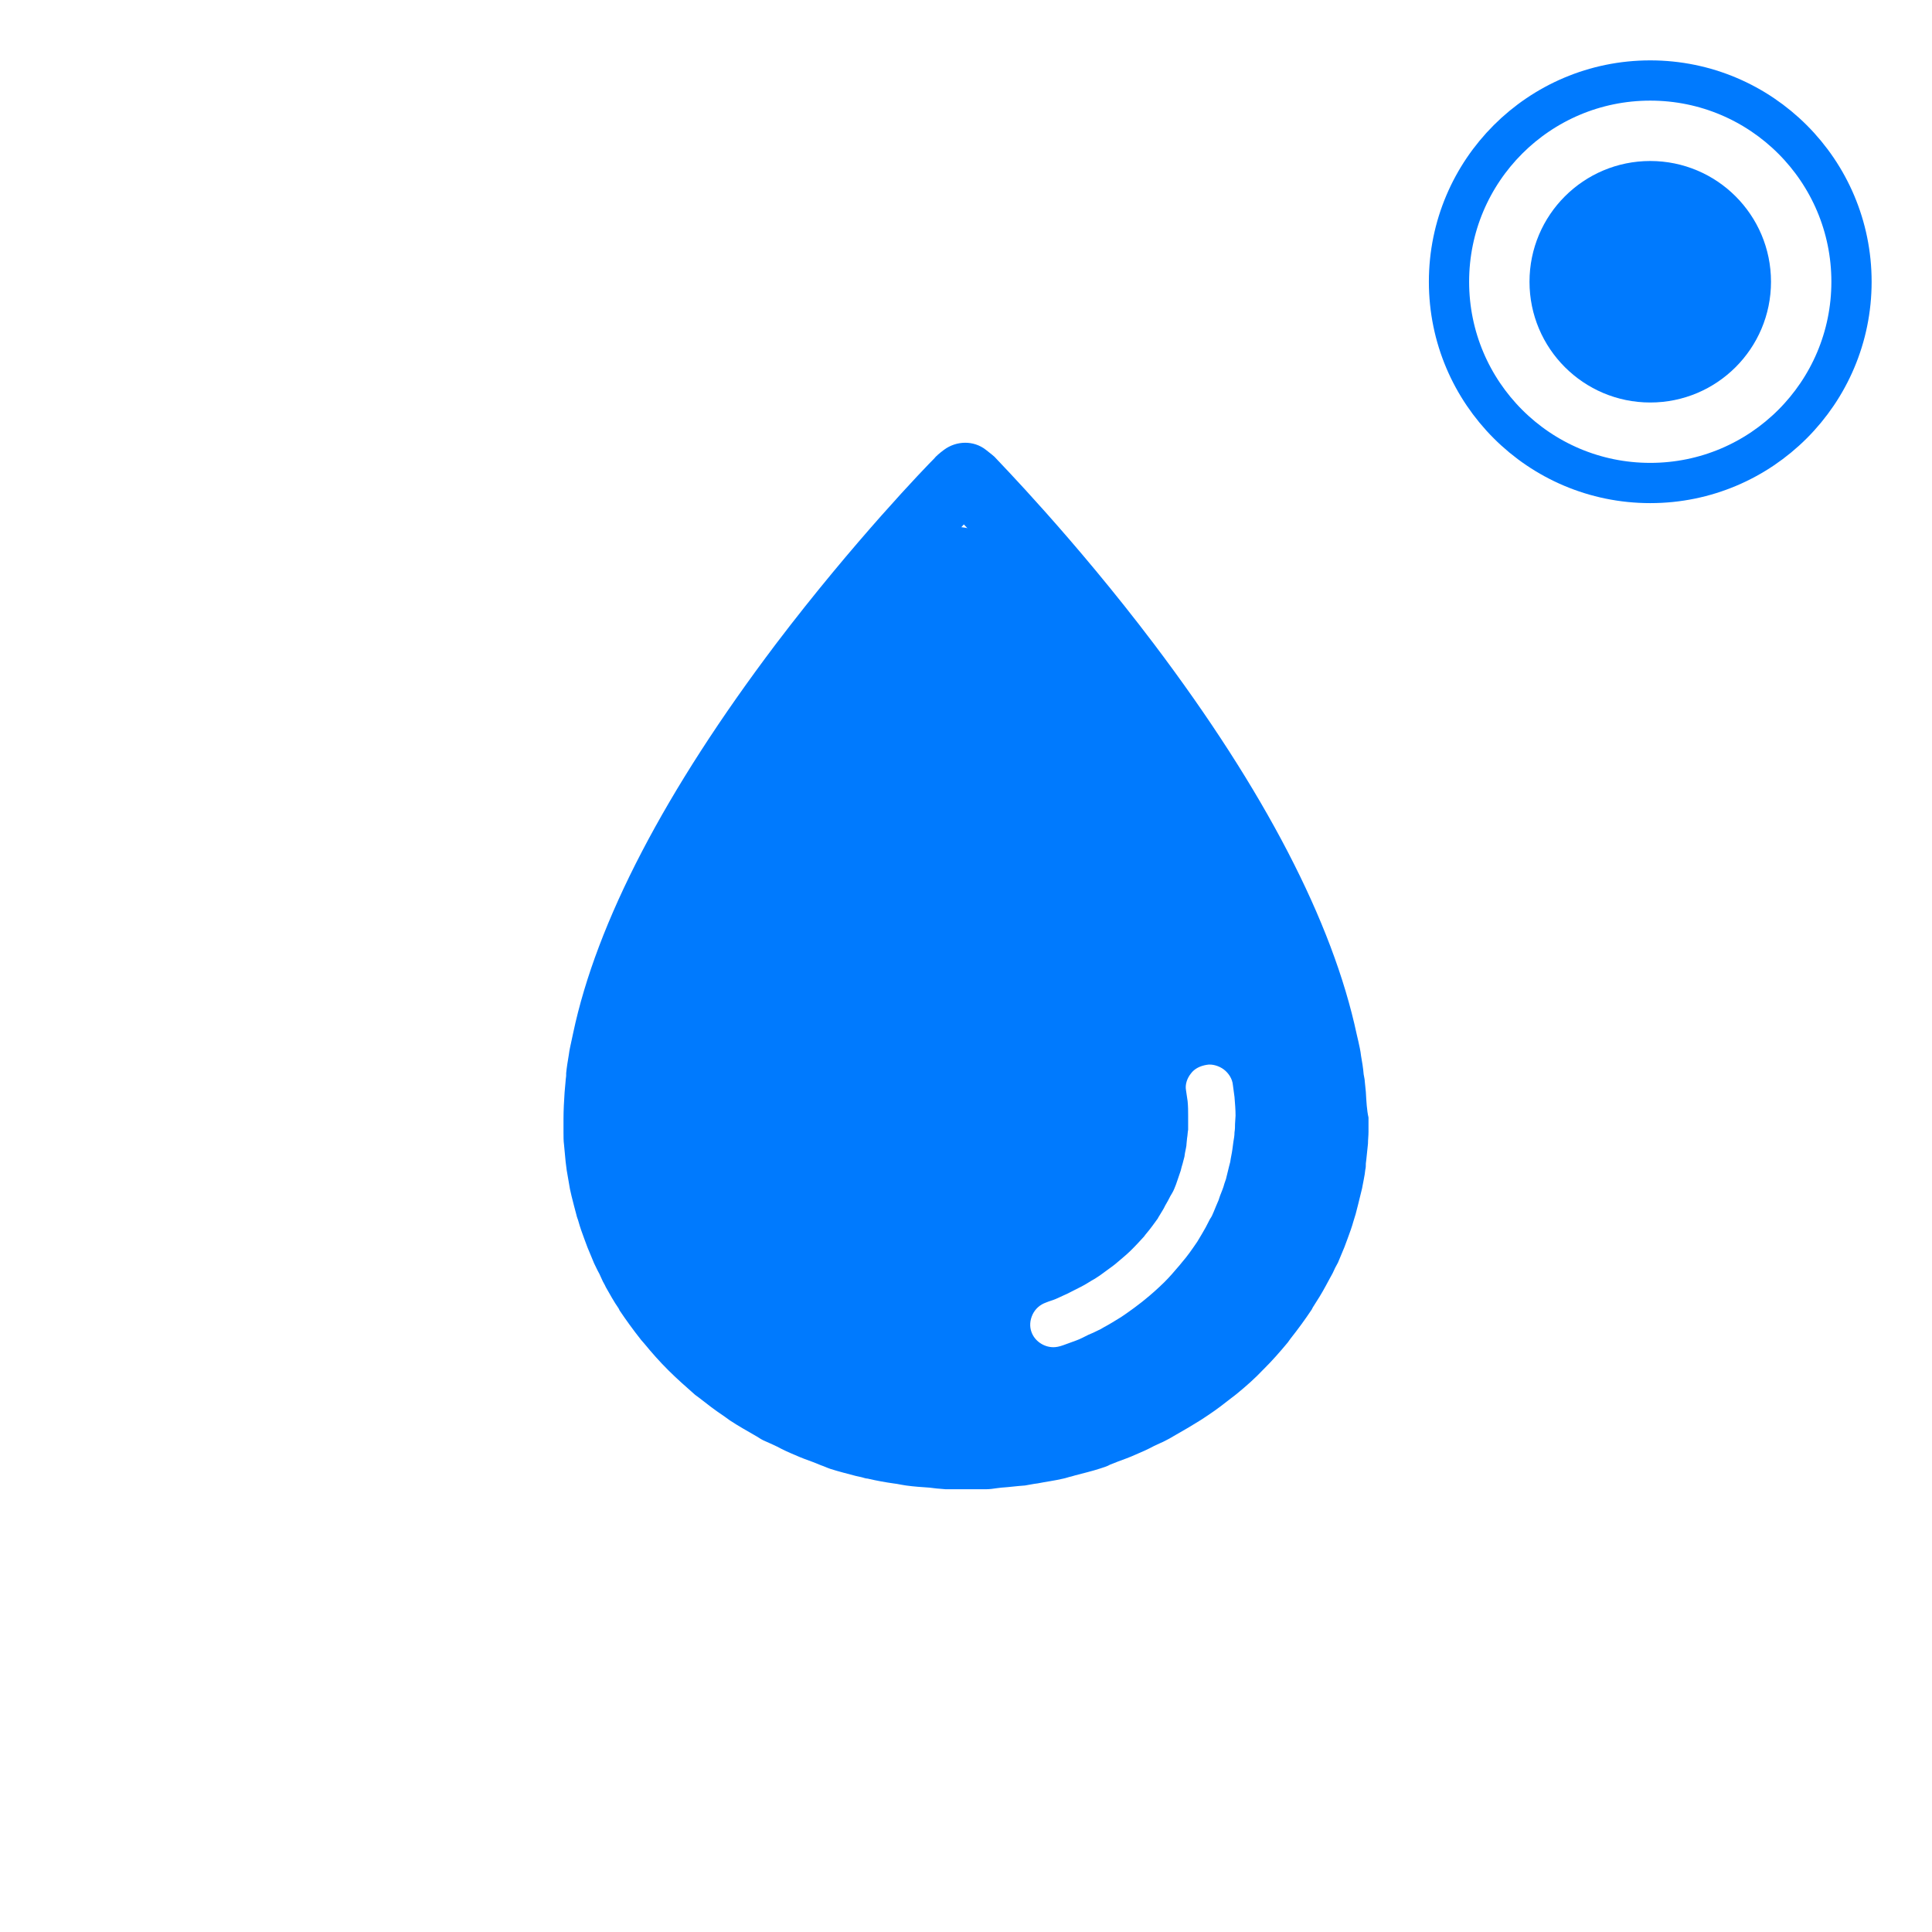 <?xml version="1.0" encoding="UTF-8"?>
<svg width="48px" height="48px" viewBox="0 0 48 48" version="1.1" xmlns="http://www.w3.org/2000/svg" xmlns:xlink="http://www.w3.org/1999/xlink">
    <title>编组 22</title>
    <g id="规范" stroke="none" stroke-width="1" fill="none" fill-rule="evenodd">
        <g id="扫描_图标/状态示例" transform="translate(-814, -73)">
            <g id="编组-22" transform="translate(814, 73)">
                <g id="编组-12">
                    <rect id="矩形备份-3" opacity="0.546" x="0" y="0" width="48" height="48"></rect>
                    <g id="编组-3备份-10" transform="translate(8, 8)">
                        <rect id="矩形" x="0" y="0" width="32" height="32"></rect>
                        <g id="shuidi" transform="translate(6, 3)" fill="#007AFE" fill-rule="nonzero">
                            <path d="M19.934,16.128 L19.907,15.863 C19.907,15.823 19.894,15.77 19.88,15.691 C19.867,15.532 19.84,15.373 19.814,15.227 C19.801,15.108 19.774,14.988 19.747,14.869 L19.707,14.697 C19.109,11.901 17.42,8.641 14.668,4.997 C12.673,2.36 10.798,0.452 10.705,0.346 C10.705,0.346 10.598,0.253 10.492,0.174 C10.186,-0.065 9.761,-0.051 9.455,0.174 C9.348,0.253 9.242,0.346 9.215,0.386 C9.016,0.585 7.221,2.44 5.279,4.997 C2.527,8.641 0.824,11.901 0.239,14.67 L0.199,14.856 C0.173,14.975 0.146,15.094 0.133,15.2 C0.106,15.36 0.08,15.519 0.066,15.664 L0.066,15.717 C0.066,15.757 0.053,15.81 0.053,15.85 L0.027,16.141 C0.013,16.353 0,16.579 0,16.804 L0,17.135 C0,17.241 0,17.347 0.013,17.44 C0.027,17.572 0.04,17.718 0.053,17.864 L0.08,18.076 C0.106,18.235 0.133,18.394 0.16,18.54 L0.199,18.712 C0.239,18.871 0.279,19.03 0.319,19.176 C0.332,19.242 0.359,19.295 0.372,19.348 C0.412,19.494 0.465,19.64 0.519,19.785 C0.545,19.852 0.572,19.931 0.598,19.997 C0.652,20.13 0.705,20.249 0.758,20.382 C0.798,20.461 0.838,20.554 0.891,20.647 L0.957,20.792 C0.984,20.859 1.024,20.912 1.051,20.978 C1.157,21.163 1.25,21.336 1.37,21.508 L1.396,21.561 C1.556,21.799 1.729,22.038 1.928,22.29 L2.008,22.382 C2.194,22.608 2.38,22.82 2.606,23.045 C2.819,23.257 3.045,23.456 3.271,23.655 L3.378,23.734 C3.564,23.88 3.75,24.026 3.989,24.185 L4.136,24.291 C4.335,24.423 4.548,24.542 4.801,24.688 L4.907,24.754 C4.973,24.794 5.053,24.821 5.133,24.86 L5.306,24.94 C5.452,25.019 5.598,25.086 5.758,25.152 C5.904,25.218 6.051,25.271 6.197,25.324 L6.396,25.404 C6.476,25.43 6.556,25.47 6.636,25.496 C6.848,25.563 7.061,25.616 7.261,25.669 L7.38,25.695 C7.447,25.708 7.5,25.735 7.553,25.735 C7.779,25.788 8.005,25.828 8.191,25.854 L8.285,25.867 C8.351,25.881 8.431,25.894 8.511,25.907 C8.71,25.934 8.896,25.947 9.096,25.96 L9.202,25.973 C9.295,25.987 9.388,25.987 9.495,26 L10.492,26 C10.585,26 10.678,25.987 10.771,25.973 L10.878,25.96 C11.077,25.947 11.263,25.92 11.463,25.907 C11.543,25.894 11.609,25.881 11.689,25.867 L11.782,25.854 C11.981,25.814 12.194,25.788 12.42,25.735 C12.487,25.722 12.553,25.695 12.62,25.682 L12.713,25.655 C12.912,25.602 13.138,25.549 13.338,25.483 C13.418,25.457 13.511,25.43 13.577,25.39 L13.777,25.311 C13.923,25.258 14.069,25.205 14.215,25.139 C14.375,25.072 14.521,25.006 14.668,24.927 L14.84,24.847 C14.907,24.821 14.973,24.781 15.053,24.741 L15.213,24.648 C15.426,24.529 15.625,24.41 15.838,24.277 C15.904,24.238 15.971,24.185 16.037,24.145 C16.237,24.012 16.423,23.867 16.609,23.721 L16.662,23.681 L16.729,23.628 C16.955,23.443 17.181,23.244 17.38,23.032 L17.42,22.992 C17.606,22.807 17.793,22.595 17.992,22.356 L18.059,22.263 C18.258,22.011 18.431,21.773 18.59,21.534 L18.617,21.481 C18.737,21.296 18.843,21.124 18.936,20.951 C18.976,20.885 19.003,20.819 19.043,20.753 L19.109,20.633 C19.149,20.541 19.189,20.461 19.242,20.368 C19.295,20.236 19.348,20.117 19.402,19.984 L19.481,19.772 C19.535,19.626 19.588,19.481 19.628,19.335 L19.681,19.163 C19.721,19.004 19.761,18.858 19.801,18.685 L19.84,18.526 C19.867,18.367 19.907,18.208 19.92,18.063 C19.934,18.01 19.934,17.957 19.934,17.904 L19.947,17.798 C19.96,17.665 19.973,17.546 19.987,17.413 C19.987,17.321 20,17.215 20,17.122 L20,16.764 C19.96,16.592 19.947,16.367 19.934,16.128 L19.934,16.128 Z M18.098,18.222 L18.072,18.354 C18.045,18.473 18.005,18.606 17.979,18.725 L17.939,18.858 C17.899,18.977 17.859,19.096 17.819,19.202 L17.753,19.375 C17.713,19.481 17.673,19.573 17.62,19.679 C17.58,19.746 17.553,19.812 17.513,19.878 L17.447,20.011 C17.42,20.05 17.407,20.103 17.38,20.156 C17.301,20.302 17.221,20.448 17.101,20.62 C16.981,20.806 16.835,21.004 16.662,21.216 L16.596,21.296 C16.436,21.481 16.29,21.654 16.104,21.839 C15.931,22.011 15.758,22.17 15.572,22.316 L15.465,22.396 C15.319,22.515 15.16,22.634 15,22.74 L14.84,22.846 L14.322,23.164 L14.202,23.231 C14.162,23.244 14.136,23.27 14.082,23.284 C14.029,23.31 13.989,23.323 13.936,23.35 L13.83,23.403 C13.723,23.456 13.617,23.509 13.497,23.562 C13.378,23.615 13.258,23.655 13.152,23.694 L12.912,23.787 C12.859,23.8 12.806,23.827 12.753,23.84 C12.593,23.893 12.434,23.933 12.221,23.986 L12.088,24.026 C12.048,24.039 12.021,24.039 11.981,24.052 C11.809,24.092 11.622,24.118 11.436,24.158 L11.33,24.171 C11.277,24.185 11.237,24.185 11.184,24.198 C11.024,24.224 10.851,24.238 10.691,24.251 L10.572,24.264 C10.505,24.264 10.426,24.277 10.359,24.277 L9.535,24.277 C9.468,24.277 9.388,24.264 9.322,24.264 L9.215,24.251 C9.056,24.238 8.883,24.224 8.723,24.198 L8.457,24.158 C8.285,24.132 8.098,24.092 7.926,24.052 L7.806,24.012 L7.673,23.973 C7.5,23.933 7.34,23.88 7.168,23.827 C7.114,23.814 7.074,23.787 6.995,23.761 L6.742,23.668 L6.423,23.549 C6.316,23.509 6.21,23.443 6.064,23.376 L5.824,23.257 C5.798,23.244 5.758,23.231 5.758,23.231 L5.585,23.138 C5.412,23.045 5.239,22.939 5.08,22.833 L4.92,22.727 C4.761,22.621 4.601,22.502 4.455,22.369 L4.362,22.303 C4.176,22.144 3.989,21.985 3.79,21.773 C3.63,21.614 3.484,21.442 3.324,21.269 L3.258,21.19 C3.085,20.978 2.952,20.792 2.846,20.633 L2.793,20.554 C2.699,20.421 2.62,20.276 2.54,20.13 L2.46,19.971 L2.407,19.865 C2.367,19.799 2.34,19.732 2.301,19.666 C2.261,19.56 2.207,19.467 2.168,19.361 C2.141,19.308 2.128,19.255 2.101,19.189 C2.061,19.07 2.021,18.951 1.981,18.845 L1.941,18.699 C1.902,18.579 1.875,18.447 1.848,18.328 L1.822,18.195 C1.795,18.076 1.769,17.943 1.755,17.811 L1.729,17.639 C1.715,17.533 1.702,17.413 1.689,17.307 C1.689,17.228 1.689,17.148 1.676,17.069 L1.662,16.791 C1.662,16.605 1.676,16.433 1.689,16.274 L1.742,15.837 C1.755,15.717 1.769,15.585 1.795,15.452 C1.809,15.36 1.835,15.267 1.862,15.134 L1.888,15.002 C2.992,9.807 8.431,3.659 9.947,2.029 C11.463,3.659 16.902,9.807 18.005,15.002 L18.045,15.161 C18.072,15.254 18.085,15.36 18.098,15.452 C18.125,15.585 18.138,15.704 18.152,15.823 L18.205,16.247 C18.218,16.42 18.231,16.592 18.231,16.777 L18.218,17.082 C18.218,17.148 18.218,17.228 18.205,17.294 C18.205,17.4 18.191,17.493 18.178,17.586 L18.152,17.798 C18.152,17.97 18.125,18.089 18.098,18.222 L18.098,18.222 Z" id="形状"></path>
                            <path d="M18.418,14.823 C18.471,14.682 18.484,14.527 18.484,14.359 L18.484,13.65 C18.484,13.302 18.365,12.979 18.153,12.708 C18.312,12.076 18.166,11.393 17.743,10.864 L11.35,2.907 C10.384,1.708 8.491,1.837 7.71,3.139 L1.384,13.637 C1.053,14.179 1,14.81 1.172,15.365 C1.092,15.546 1.053,15.752 1.053,15.958 L1.053,19.247 C1.053,20.046 1.675,20.704 2.469,20.782 C2.456,20.872 2.442,20.962 2.442,21.052 L2.442,21.091 C2.442,21.839 2.998,22.471 3.739,22.613 C3.806,23.258 4.375,23.774 5.05,23.774 L5.738,23.774 C5.725,23.838 5.712,23.915 5.712,23.98 C5.712,24.522 6.162,24.96 6.718,24.96 L13.6,24.96 C14.156,24.96 14.606,24.522 14.606,23.98 C14.606,23.838 14.58,23.696 14.513,23.58 L15.334,23.58 C16.168,23.58 16.843,22.948 16.922,22.161 C17.187,21.878 17.359,21.517 17.359,21.104 L17.359,21.065 C17.359,20.975 17.346,20.898 17.333,20.807 L17.359,20.807 C18.233,20.807 18.947,20.111 18.947,19.26 L18.947,15.971 C18.947,15.52 18.736,15.107 18.418,14.823 Z M16.684,16.925 C16.684,16.99 16.684,17.054 16.671,17.132 C16.671,17.209 16.658,17.287 16.644,17.364 L16.618,17.557 C16.605,17.661 16.578,17.764 16.565,17.867 L16.538,17.97 C16.512,18.073 16.486,18.176 16.459,18.293 L16.419,18.409 C16.393,18.512 16.353,18.602 16.313,18.705 L16.274,18.821 C16.221,18.937 16.194,19.015 16.155,19.105 C16.128,19.169 16.102,19.234 16.062,19.286 L15.956,19.492 C15.89,19.608 15.824,19.724 15.744,19.853 C15.612,20.046 15.506,20.201 15.36,20.369 L15.308,20.433 C15.175,20.588 15.056,20.73 14.924,20.859 C14.752,21.027 14.606,21.156 14.447,21.285 L14.368,21.349 C14.235,21.452 14.116,21.542 13.984,21.633 L13.852,21.723 C13.706,21.813 13.56,21.904 13.415,21.981 L13.349,22.02 L13.163,22.11 L13.044,22.161 C12.938,22.213 12.846,22.265 12.74,22.303 L12.422,22.419 C12.316,22.458 12.237,22.471 12.171,22.471 C11.932,22.471 11.707,22.316 11.628,22.097 C11.575,21.955 11.588,21.8 11.654,21.659 C11.721,21.517 11.84,21.413 11.985,21.362 L12.052,21.336 C12.131,21.31 12.21,21.285 12.29,21.246 C12.369,21.207 12.435,21.181 12.515,21.143 L12.846,20.975 C12.978,20.911 13.084,20.833 13.203,20.769 L13.322,20.691 L13.64,20.459 L13.706,20.408 C13.825,20.304 13.957,20.201 14.077,20.085 C14.209,19.956 14.315,19.84 14.421,19.724 L14.46,19.672 C14.58,19.531 14.672,19.402 14.765,19.273 L14.778,19.247 C14.844,19.131 14.91,19.041 14.95,18.95 L15.016,18.834 C15.069,18.731 15.096,18.679 15.122,18.641 C15.162,18.576 15.188,18.499 15.215,18.434 L15.255,18.318 L15.334,18.086 L15.36,17.983 C15.387,17.906 15.4,17.828 15.427,17.738 L15.44,17.648 C15.453,17.57 15.48,17.48 15.48,17.403 L15.493,17.274 C15.506,17.209 15.506,17.132 15.519,17.067 L15.519,16.719 C15.519,16.603 15.519,16.487 15.506,16.358 L15.466,16.087 C15.44,15.945 15.493,15.791 15.585,15.675 C15.678,15.546 15.824,15.481 15.983,15.455 C16.115,15.43 16.287,15.481 16.406,15.571 C16.525,15.662 16.618,15.804 16.631,15.958 L16.671,16.255 C16.684,16.423 16.697,16.564 16.697,16.719 L16.684,16.925 L16.684,16.925 Z" id="形状"></path>
                        </g>
                    </g>
                </g>
                <g id="编组-4备份-15" transform="translate(36, 2)">
                    <circle id="椭圆形备份" stroke="#007AFE" cx="5" cy="5" r="5"></circle>
                    <circle id="椭圆形备份" fill="#007AFE" cx="5" cy="5" r="3"></circle>
                </g>
            </g>
        </g>
    </g>
</svg>